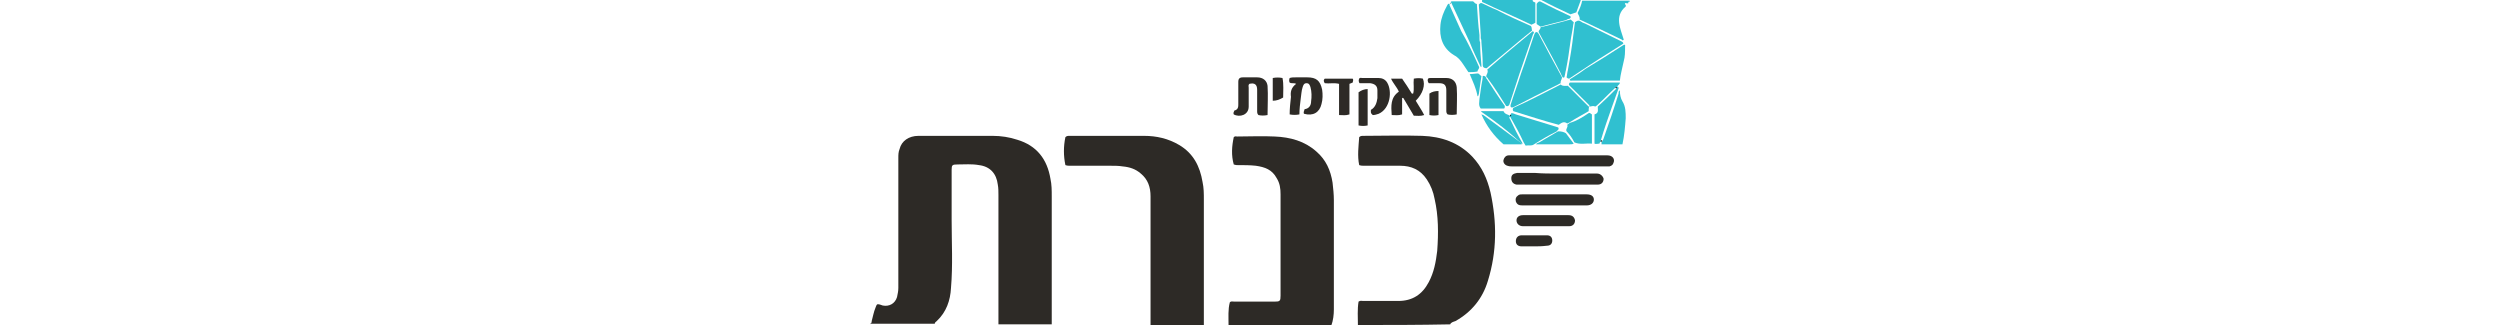 <?xml version="1.0" encoding="utf-8"?>
<!-- Generator: Adobe Illustrator 26.1.0, SVG Export Plug-In . SVG Version: 6.00 Build 0)  -->
<svg version="1.1" id="Layer_1" xmlns="http://www.w3.org/2000/svg" xmlns:xlink="http://www.w3.org/1999/xlink" x="0px" y="0px"
	 viewBox="0 0 384.6 50" style="enable-background:new 0 0 384.6 50;" xml:space="preserve">
<style type="text/css">
	.st0{fill:#2D2A26;}
	.st1{fill:#30C0D0;}
	.st2{fill:#010101;}
</style>
<g>
	<path class="st0" d="M133.9,49.8c0.2-0.1,0.2-0.3,0.2-0.4c0.2-0.7,0.3-1.4,0.6-2.1c0.1-0.2,0.1-0.4,0.3-0.5c0.3,0,0.5,0.1,0.8,0.2
		c1,0.2,1.9-0.3,2.2-1.3c0.1-0.5,0.2-0.9,0.2-1.4c0-6.7,0-13.3,0-20c0-0.5,0-0.9,0.2-1.4c0.3-1.2,1.4-2,2.9-2c1.7,0,3.5,0,5.2,0
		c2.1,0,4.1,0,6.2,0c1.3,0,2.6,0.2,3.8,0.6c3,0.9,4.6,3,5.1,6c0.2,0.9,0.2,1.8,0.2,2.7c0,6.6,0,13.1,0,19.7c-2.7,0-5.5,0-8.2,0
		c0-6.6,0-13.2,0-19.9c0-0.5,0-1.1-0.1-1.6c-0.2-1.7-1.2-2.8-2.9-3c-1.1-0.2-2.2-0.1-3.3-0.1c-0.8,0-0.9,0.1-0.9,0.8
		c0,2.6,0,5.1,0,7.7c0,3.5,0.2,7-0.1,10.5c-0.1,1.9-0.7,3.7-2.2,5.1c-0.1,0.1-0.3,0.2-0.3,0.4c-3.3,0-6.6,0-9.8,0
		C133.9,49.9,133.9,49.9,133.9,49.8z"/>
	<path class="st0" d="M208.9,50c0-1.2-0.1-2.4,0.1-3.6c0.3-0.2,0.5-0.1,0.7-0.1c1.8,0,3.6,0,5.4,0c2.2,0,3.7-1,4.7-2.9
		c0.8-1.5,1.1-3.1,1.3-4.8c0.2-2.7,0.2-5.4-0.4-8c-0.2-1.1-0.6-2.1-1.2-3c-1-1.5-2.4-2.1-4.1-2.1c-1.9,0-3.8,0-5.6,0
		c-0.2,0-0.4,0-0.7-0.1c-0.3-1.4-0.1-2.9,0-4.3c0.2-0.2,0.4-0.2,0.6-0.2c3,0,6.1-0.1,9.1,0c2.9,0.1,5.6,1,7.7,3.2
		c1.5,1.6,2.3,3.4,2.8,5.5c1,4.6,1,9.1-0.4,13.6c-0.8,2.7-2.5,4.8-5,6.2c-0.3,0.1-0.7,0.2-0.8,0.5C218.3,50,213.6,50,208.9,50z"/>
	<path class="st0" d="M189,50c0-1.2-0.1-2.4,0.2-3.5c0.2-0.2,0.4-0.1,0.7-0.1c2.1,0,4.2,0,6.2,0c0.8,0,0.9-0.1,0.9-0.9
		c0-5.2,0-10.4,0-15.6c0-0.9-0.1-1.7-0.6-2.5c-0.7-1.3-1.8-1.7-3.2-1.9c-0.9-0.1-1.8-0.1-2.8-0.1c-0.2,0-0.3,0-0.6-0.1
		c-0.4-1.4-0.3-2.8,0-4.2c0.2-0.2,0.4-0.1,0.5-0.1c1.9,0,3.9-0.1,5.8,0c2.4,0.1,4.6,0.7,6.4,2.3c1.5,1.3,2.2,2.9,2.5,4.8
		c0.1,0.9,0.2,1.8,0.2,2.7c0,5.6,0,11.2,0,16.8c0,0.8-0.1,1.7-0.4,2.5C199.7,50,194.4,50,189,50z"/>
	<path class="st0" d="M177,50c0-6.6,0-13.2,0-19.8c0-1.4-0.4-2.6-1.5-3.5c-0.8-0.7-1.7-1-2.8-1.1c-0.6-0.1-1.2-0.1-1.8-0.1
		c-2.1,0-4.2,0-6.3,0c-0.2,0-0.4,0-0.7-0.1c-0.3-1.4-0.3-2.9,0-4.3c0.2-0.2,0.4-0.2,0.6-0.2c3.8,0,7.7,0,11.5,0
		c1.9,0,3.7,0.4,5.4,1.4c2.2,1.3,3.2,3.3,3.6,5.7c0.2,0.9,0.2,1.8,0.2,2.7c0,6.4,0,12.9,0,19.3C182.6,50,179.8,50,177,50z"/>
	<path class="st1" d="M250.7,0.3c-0.3-0.2-0.1,0.3-0.3,0.2c-0.1,0.1-0.2-0.1-0.4,0c-0.1,0.2,0.2,0.2,0.1,0.5
		c-1.8,1.5-0.8,3.4-0.3,5.1c-0.2,0.2-0.2,0.1-0.3,0C247.4,5.1,245.2,4,243,3c0.1-0.4-0.2-0.7-0.3-1c0.3-0.6,0.6-1.3,0.7-1.9
		c2.4,0,4.8,0,7.3,0C250.7,0.1,250.7,0.2,250.7,0.3z"/>
	<path class="st1" d="M228,0.3c0-0.1,0-0.2,0-0.3c2.6,0,5.2,0,7.8,0c-0.1,0.3,0.3,0.3,0.4,0.4c0,1,0,2.1,0,3.1
		c-0.2,0.1-0.4,0.2-0.6,0.3C233.1,2.6,230.5,1.5,228,0.3z"/>
	<path class="st1" d="M237.1,0c2,0,4.1,0,6.1,0c-0.2,0.6-0.5,1.3-0.7,1.9c-0.3,0.1-0.6,0.2-0.9,0.3C240.1,1.5,238.6,0.8,237.1,0
		C237.1,0.1,237.1,0,237.1,0z"/>
	<path class="st1" d="M235.5,4c0.2,0.2,0.1,0.5,0.2,0.7c-0.5,0.4-1.1,0.9-1.6,1.3c-1.8,1.5-3.6,3-5.4,4.5c-0.3,0-0.6-0.1-0.6-0.5
		c0-1.2-0.1-2.3-0.2-3.5c0-0.2,0-0.4-0.1-0.6c0-0.2,0-0.3,0-0.5c-0.1-1.6-0.2-3.2-0.3-4.7c0.2-0.2,0.3-0.3,0.5-0.2
		c0.7,0.3,1.4,0.7,2.2,1C231.9,2.4,233.7,3.2,235.5,4z"/>
	<path class="st1" d="M236,5.4c0.1-0.2,0.1-0.3,0.2-0.4c0.3-0.2,0.4,0.1,0.5,0.2c1.2,2.3,2.4,4.5,3.6,6.7c0,0.3-0.3,0.6-0.2,0.9
		c-0.3,0.1-0.5,0.3-0.8,0.4c-2.2,1.1-4.4,2.2-6.5,3.3c-0.3,0.1-0.5,0-0.4-0.4c0.5-1.6,1.1-3.2,1.6-4.8C234.7,9.4,235.3,7.4,236,5.4z
		"/>
	<path class="st1" d="M232.8,17.1c-0.1-0.2-0.1-0.3,0-0.5c2.5-1.1,4.9-2.4,7.3-3.6c0.3,0.3,0.7,0.2,1.1,0.2c1,1,2.1,2.1,3.1,3.1
		c0,0,0.1,0.2,0.2,0l0,0c-0.1,0.3-0.1,0.6-0.1,0.8c-1,0.6-2,1.1-2.9,1.7c-0.1,0.1-0.3,0.1-0.4,0.2c-0.5-0.4-0.9-0.1-1.3,0.2
		C237.5,18.6,235.1,17.8,232.8,17.1z"/>
	<path class="st1" d="M241.4,12.1c-0.2,0-0.3-0.1-0.4-0.2c0.1-0.4,0.1-0.8,0.2-1.1c0.1-0.6,0.2-1.1,0.3-1.7c0.3-1.7,0.5-3.3,0.7-5
		c0-0.2,0.1-0.5,0.1-0.7c0.2-0.1,0.4-0.3,0.7-0.2c0.3,0.2,0.7,0.4,1,0.5c1.8,0.9,3.7,1.8,5.5,2.7c0.1,0.1,0.2,0.1,0.2,0.2
		c0.1,0.1,0,0.1-0.1,0.2c-0.6,0.4-1.3,0.8-1.9,1.2C245.6,9.3,243.5,10.7,241.4,12.1z"/>
	<path class="st1" d="M235.8,4.8c0.4,0.2,0,0.4,0,0.6c-0.7,2-1.4,4.1-2.1,6.1c-0.5,1.5-1,3.1-1.5,4.6c-0.1,0.2-0.3,0.3-0.5,0.2
		c-0.9-1.4-1.8-2.9-2.8-4.2c0-0.1,0-0.1-0.1-0.1l0,0c0,0,0-0.1,0-0.1c0,0-0.1,0-0.1,0l0,0c0,0,0-0.1,0-0.1c0-0.1-0.1,0-0.1,0l0,0
		c0.1-0.4,0.4-0.7,0.2-1.1C231.1,8.7,233.4,6.8,235.8,4.8z"/>
	<path class="st1" d="M245.4,16.4c-0.3-0.2-0.6,0-0.9,0c0,0,0,0,0,0c0.1-0.1,0-0.1,0-0.2c-1-1-2.1-2.1-3.1-3.1
		c-0.1-0.1,0-0.3,0.1-0.4c2.5,0,5.1,0,7.7,0c0,0.3-0.3,0.4-0.4,0.6c0,0.1,0.3,0.1,0.2,0.3c-0.3,0.9-0.7,1.9-1,2.8
		c-0.6,1.7-1.2,3.4-1.7,5.1c0,0.1-0.1,0.2,0,0.3l0,0c-0.3,0-0.1,0.3-0.3,0.3c-0.2,0-0.5,0.1-0.7,0c0-1.5,0-3,0-4.5
		c0.7-0.2,0.5-0.7,0.5-1.2c1-0.9,2-1.9,2.9-2.8c0.1-0.1,0.1-0.1,0-0.2c-0.1,0-0.1,0.1-0.2,0.1c-0.9,0.8-1.7,1.7-2.6,2.5
		C245.7,16.2,245.6,16.3,245.4,16.4z"/>
	<path class="st0" d="M239.8,23.9c2.5,0,5,0,7.5,0c0.8,0,1.2,0.6,0.9,1.2c-0.1,0.3-0.3,0.4-0.6,0.5c-0.2,0-0.4,0-0.7,0
		c-4.7,0-9.5,0-14.2,0c-0.3,0-0.5,0-0.8-0.1c-0.4-0.1-0.7-0.5-0.6-0.9c0.1-0.4,0.4-0.7,0.8-0.7c0.2,0,0.3,0,0.5,0
		C235.1,23.9,237.5,23.9,239.8,23.9z"/>
	<path class="st1" d="M227.5,10.2c0.2,0.3-0.2,0.5-0.2,0.8c-0.5,0.1-0.9,0.1-1.4,0.1c-0.3-0.4-0.5-0.8-0.8-1.2
		c-0.4-0.6-0.8-1.1-1.4-1.4c-1.8-1.1-2.3-2.8-2.1-4.7c0.1-1,0.5-2,1-2.9c0.1-0.2,0.2-0.4,0.4-0.3c0,0,0,0,0,0c0,0.1,0,0.1,0,0.2
		c0.6,1.3,1.2,2.7,1.8,4C225.8,6.5,226.7,8.4,227.5,10.2z"/>
	<path class="st1" d="M227.9,17.2c-0.1-0.2,0.1-0.1,0.2-0.1c1.1,0,2.1,0,3.2,0c0.2,0.5,0.7,0.5,1,0.7c0.1-0.1,0.2-0.3,0.2-0.4
		c0.2,0,0.5,0.1,0.7,0.2c2.2,0.7,4.3,1.3,6.5,2c0.1,0.1,0.1,0.2,0,0.4c-0.1,0-0.1,0.1-0.2,0.2c-1.2,0.6-2.4,1.3-3.5,2
		c-0.4,0.3-0.8,0.1-1.3,0.2c-0.1-0.2-0.2-0.3-0.3-0.5c-0.6-1.3-1.3-2.6-2-3.8c0-0.1-0.1-0.2-0.2-0.1c0,0.1,0,0.2,0.1,0.3
		c0.6,1.3,1.2,2.5,1.9,3.7c0,0.1,0,0.1,0,0.2C232.2,20.3,230.1,18.7,227.9,17.2z"/>
	<path class="st1" d="M236.8,5.1c-0.3-0.4,0.2-0.5,0.2-0.9c0.2-0.1,0.3-0.1,0.4-0.1c1.2-0.3,2.4-0.6,3.5-0.9
		c0.2-0.1,0.5-0.1,0.7-0.2c0.2,0.1,0.3,0.3,0.5,0.4c0,0.2-0.1,0.4-0.1,0.6c-0.1,0.8-0.3,1.6-0.4,2.4c-0.2,1.5-0.4,2.9-0.7,4.4
		c-0.1,0.3-0.1,0.6-0.2,0.9c0,0.2-0.1,0.3-0.3,0.2c-0.2-0.3-0.3-0.7-0.5-1C238.9,8.9,237.8,7,236.8,5.1z"/>
	<path class="st0" d="M239.6,26.7c2,0,4.1,0,6.1,0c0.5,0,0.9,0.4,1,0.8c0,0.5-0.3,0.9-0.9,0.9c-0.1,0-0.2,0-0.4,0c-0.3,0-0.7,0-1,0
		c-3.5,0-7,0-10.5,0c-0.2,0-0.4,0-0.6,0c-0.5-0.1-0.8-0.4-0.8-1c0-0.5,0.3-0.7,0.9-0.8c0.9,0,1.8,0,2.7,0
		C237.3,26.7,238.5,26.7,239.6,26.7C239.6,26.7,239.6,26.7,239.6,26.7z"/>
	<path class="st1" d="M249.8,6.9c0.3-0.1,0.2,0.2,0.2,0.3c0,0.8,0,1.5-0.2,2.2c-0.2,1-0.5,2-0.6,3c-0.1,0-0.2,0-0.3,0
		c-2.3,0-4.7,0-7,0c-0.2,0-0.4,0.1-0.4-0.2c0.8-0.5,1.6-1,2.4-1.6C245.9,9.4,247.8,8.2,249.8,6.9z"/>
	<path class="st1" d="M227.9,10c0,0.1,0,0.2,0,0.3c0,0-0.1,0-0.1,0c0,0,0,0,0,0c-0.6-1.3-1.2-2.5-1.7-3.8c-0.9-2-1.9-4-2.8-6
		c0,0,0-0.1-0.1-0.1c0,0-0.1,0-0.1,0.1c0,0,0,0,0,0c0.2,0,0-0.2,0.2-0.3c1.1,0,2.2,0,3.3,0c0.2,0.1,0.3,0.4,0.6,0.4
		c0.1,1.6,0.2,3.2,0.4,4.8c0,0.2,0,0.3,0,0.5c0,0.2,0,0.4,0.1,0.6C227.7,7.7,227.8,8.9,227.9,10z"/>
	<path class="st0" d="M239.2,29.9c1.6,0,3.3,0,4.9,0c0.7,0,1.1,0.3,1.1,0.8c0,0.5-0.4,0.9-1.1,0.9c-3.3,0-6.6,0-9.9,0
		c-0.5,0-0.8-0.1-1-0.6c-0.1-0.4,0-0.7,0.3-0.9c0.2-0.2,0.4-0.2,0.7-0.2C235.8,29.9,237.5,29.9,239.2,29.9z"/>
	<path class="st0" d="M199.4,12.9c-0.4-0.2-0.7,0-1-0.2c-0.1-0.2-0.1-0.4,0-0.7c0.3-0.1,0.6-0.1,1-0.1c0.6,0,1.1,0,1.7,0
		c1.4,0,2,0.5,2.3,1.9c0.1,0.7,0.1,1.5-0.1,2.2c-0.3,1.3-1.3,1.9-2.7,1.5c-0.1-0.2,0-0.4,0.1-0.7c0.7-0.1,1-0.6,1-1.2
		c0.1-0.7,0.1-1.5-0.1-2.2c-0.1-0.3-0.2-0.6-0.6-0.6c-0.4,0-0.5,0.3-0.6,0.6c-0.2,0.6-0.2,1.2-0.3,1.8c-0.1,0.8-0.2,1.6-0.2,2.4
		c-0.5,0.1-1,0.1-1.5,0c0-0.9,0.1-1.8,0.2-2.7C198.5,14.2,198.6,13.5,199.4,12.9z"/>
	<path class="st0" d="M215.7,15.1c0,0.8,0,1.7,0,2.5c-0.6,0.2-1,0.1-1.6,0.1c-0.1-1.4-0.2-2.7,1.1-3.6c-0.3-0.7-0.9-1.3-1.2-2
		c0.6,0,1.1,0,1.7,0c0.5,0.7,1,1.5,1.5,2.3c0.1,0,0.1,0,0.2,0c0.2-0.7,0-1.5,0.1-2.3c0.5-0.1,1-0.1,1.4,0c0.4,1,0,2.3-1.1,3.4
		c0.4,0.7,0.9,1.4,1.3,2.2c-0.6,0.2-1.1,0.1-1.6,0.1c-0.5-0.9-1.1-1.8-1.6-2.7C215.8,15,215.7,15.1,215.7,15.1z"/>
	<path class="st0" d="M195,17.7c-0.5,0.1-1,0.1-1.4,0c-0.2-0.2-0.2-0.4-0.2-0.6c0-1.1,0-2.2,0-3.3c0-0.8-0.4-1.1-1.2-0.9
		c-0.2,0.2-0.1,0.4-0.1,0.6c0,1,0,1.9,0,2.9c0,1.3-1.4,1.7-2.3,1.2c-0.1-0.2,0-0.4,0.1-0.6c0.1,0,0.3-0.1,0.4-0.2
		c0.2-0.2,0.2-0.5,0.2-0.8c0-1.1,0-2.3,0-3.4c0-0.5,0.2-0.7,0.7-0.7c0.7,0,1.5,0,2.2,0c0.9,0,1.5,0.5,1.6,1.3
		C195.1,14.7,195,16.2,195,17.7z"/>
	<path class="st1" d="M249.2,13.9c0,0.6,0.1,1.2,0.4,1.7c0.5,0.8,0.5,1.7,0.5,2.6c-0.1,1.3-0.2,2.6-0.5,4c-1,0-2.1,0-3.2,0
		c-0.1,0,0.1-0.3-0.1-0.3c0,0,0,0,0,0c0.2,0,0.1-0.1,0.2-0.2c0.1-0.1,0.1-0.2,0.2-0.4c0.8-2.3,1.6-4.6,2.3-6.9
		C249,14.2,249,14,249.2,13.9z"/>
	<path class="st0" d="M237.8,33.1c1.2,0,2.3,0,3.5,0c0.6,0,0.9,0.3,1,0.8c0,0.5-0.3,0.9-0.9,0.9c-2.4,0-4.7,0-7.1,0
		c-0.6,0-1-0.4-1-0.9c0-0.5,0.4-0.8,1-0.8C235.5,33.1,236.6,33.1,237.8,33.1z"/>
	<path class="st1" d="M244.4,17.4c0.2-0.1,0.3,0.1,0.5,0.2c0,1.5,0,3,0,4.5c-0.9-0.1-1.8,0.2-2.7-0.2c-0.3-0.6-0.7-1.2-1.2-1.7
		c-0.2-0.4,0.3-0.6,0.1-1c0.1-0.1,0.3-0.2,0.4-0.3C242.6,18.6,243.5,18,244.4,17.4z"/>
	<path class="st1" d="M227.9,13.1c0.1-0.5,0.2-1,0.2-1.4c0.2-0.1,0.3,0.1,0.4,0c0,0,0,0,0,0c0,0.1-0.1,0.2,0.1,0.1c0,0,0,0,0,0
		c0,0-0.1,0.1,0,0.1c0.1,0.1,0.1,0,0.1,0c0,0,0,0,0,0c-0.2,0.1,0,0.2,0,0.2c0.9,1.4,1.8,2.8,2.8,4.2c0,0.2,0,0.3-0.1,0.4
		c-1.2,0-2.4,0-3.6,0c-0.4-0.5-0.2-1-0.2-1.5C227.7,14.6,227.8,13.9,227.9,13.1z"/>
	<path class="st0" d="M208.1,12.7c-0.2,0.1-0.3,0.1-0.5,0.2c0,0.8,0,1.6,0,2.3c0,0.8,0,1.6,0,2.4c-0.6,0.2-1,0.1-1.6,0.1
		c0-1.6,0-3.2,0-4.8c-0.8-0.2-1.5,0-2.2-0.1c-0.2-0.3-0.2-0.5,0-0.7c1.4,0,2.8,0,4.3,0C208.2,12.3,208.2,12.3,208.1,12.7z"/>
	<path class="st0" d="M219.8,12.8c-0.2-0.3-0.2-0.5-0.1-0.7c0.1-0.1,0.3-0.1,0.4-0.1c0.8,0,1.6,0,2.4,0c0.9,0,1.5,0.5,1.6,1.4
		c0.1,1.4,0,2.8,0,4.2c-0.5,0.1-1,0.1-1.4,0c-0.2-0.2-0.2-0.4-0.2-0.6c0-1,0-2.1,0-3.1c0-0.8-0.3-1.1-1.1-1.1
		C220.9,12.8,220.4,12.8,219.8,12.8z"/>
	<path class="st0" d="M210.9,16.9c0.7-0.4,0.9-1.1,1-1.8c0-0.4,0-0.8,0-1.2c0-0.7-0.4-1-1.1-1.1c-0.5,0-1.1,0-1.6,0
		c0,0-0.1,0-0.1-0.1c-0.1-0.2-0.1-0.4,0-0.6c0.1-0.2,0.3-0.1,0.5-0.1c0.8,0,1.6,0,2.5,0c0.5,0,1,0.2,1.3,0.7c0.8,1.3,0.5,4-1.3,4.8
		c-0.3,0.1-0.6,0.2-0.9,0.2C210.8,17.4,210.9,17.2,210.9,16.9z"/>
	<path class="st0" d="M235.9,37.9c-0.6,0-1.2,0-1.8,0c-0.6,0-0.9-0.3-0.9-0.8c0-0.5,0.3-0.9,0.9-0.9c1.3,0,2.6,0,3.9,0
		c0.5,0,0.8,0.3,0.8,0.8c0,0.5-0.3,0.8-0.8,0.8C237.2,37.9,236.6,37.9,235.9,37.9z"/>
	<path class="st1" d="M234.1,22.2c-1,0-1.9,0-2.8,0c-1.5-1.3-2.6-2.8-3.4-4.6c0.1,0,0.2,0.1,0.3,0.1c1.9,1.4,3.8,2.8,5.7,4.2
		C234,22,234.1,22,234.1,22.2z"/>
	<path class="st0" d="M210.4,19.3c-0.5,0.1-0.9,0.1-1.4,0c0-1.7,0-3.3,0-5.1c0.4-0.3,0.9-0.5,1.4-0.5
		C210.4,15.6,210.4,17.4,210.4,19.3z"/>
	<path class="st1" d="M242.1,22.1c-0.2,0.1-0.4,0.1-0.6,0.1c-1.7,0-3.4,0-5.2,0c0.1-0.2,0.3-0.2,0.5-0.3c1-0.6,1.9-1.1,2.9-1.7
		c0.5,0,0.9,0.1,1.2,0.3C241.3,21,241.7,21.6,242.1,22.1z"/>
	<path class="st0" d="M221.3,17.7c-0.5,0.1-0.9,0.1-1.4,0c0-1.1,0-2.2,0-3.3c0.4-0.3,0.9-0.4,1.4-0.4
		C221.3,15.2,221.3,16.4,221.3,17.7z"/>
	<path class="st0" d="M197.4,15c-0.5,0.3-1,0.5-1.6,0.5c0-1.2,0-2.3,0-3.5c0.5-0.1,1-0.1,1.5,0C197.5,13,197.4,14,197.4,15z"/>
	<path class="st1" d="M227.3,14.8c-0.2-1.2-0.7-2.2-1.2-3.4c0.5,0,0.9-0.1,1.3-0.1c0.2,0.1,0.3,0.3,0.5,0.4
		c-0.1,0.5-0.1,0.9-0.2,1.4c-0.1,0.5-0.1,0.9-0.2,1.4C227.4,14.6,227.5,14.8,227.3,14.8z"/>
	<path class="st0" d="M227.8,10.3C227.8,10.3,227.8,10.3,227.8,10.3C227.8,10.3,227.8,10.3,227.8,10.3z"/>
	<path class="st1" d="M237.1,0.3c1.5,0.8,3,1.5,4.5,2.2c0.1,0.2,0,0.3-0.2,0.4c-0.2,0-0.3,0.1-0.5,0.2c-1.2,0.3-2.4,0.6-3.5,0.9
		c-0.1,0-0.3,0.1-0.4,0.1c-0.2-0.1-0.4-0.3-0.6-0.4c0-1,0-2.1,0-3.1C236.6,0.3,236.8,0.1,237.1,0.3z"/>
	<path class="st2" d="M246.3,21.6c0.1,0,0.1,0,0.2,0c-0.1,0.1,0,0.2-0.2,0.2C246.2,21.7,246.2,21.7,246.3,21.6z"/>
	<path class="st2" d="M248.7,13.6c-0.1,0-0.1,0-0.2-0.1c0.1-0.1,0.1-0.1,0.2-0.1C248.8,13.4,248.7,13.5,248.7,13.6z"/>
	<path class="st2" d="M223.2,0.5c0,0-0.1,0.1-0.1,0.1c0-0.1,0-0.1,0-0.2C223.1,0.5,223.1,0.5,223.2,0.5
		C223.1,0.5,223.2,0.5,223.2,0.5z"/>
	<path class="st2" d="M232.5,17.8c0,0-0.1,0.1-0.1,0.1c-0.1-0.1-0.1-0.2-0.1-0.3C232.4,17.7,232.5,17.8,232.5,17.8z"/>
</g>
</svg>
